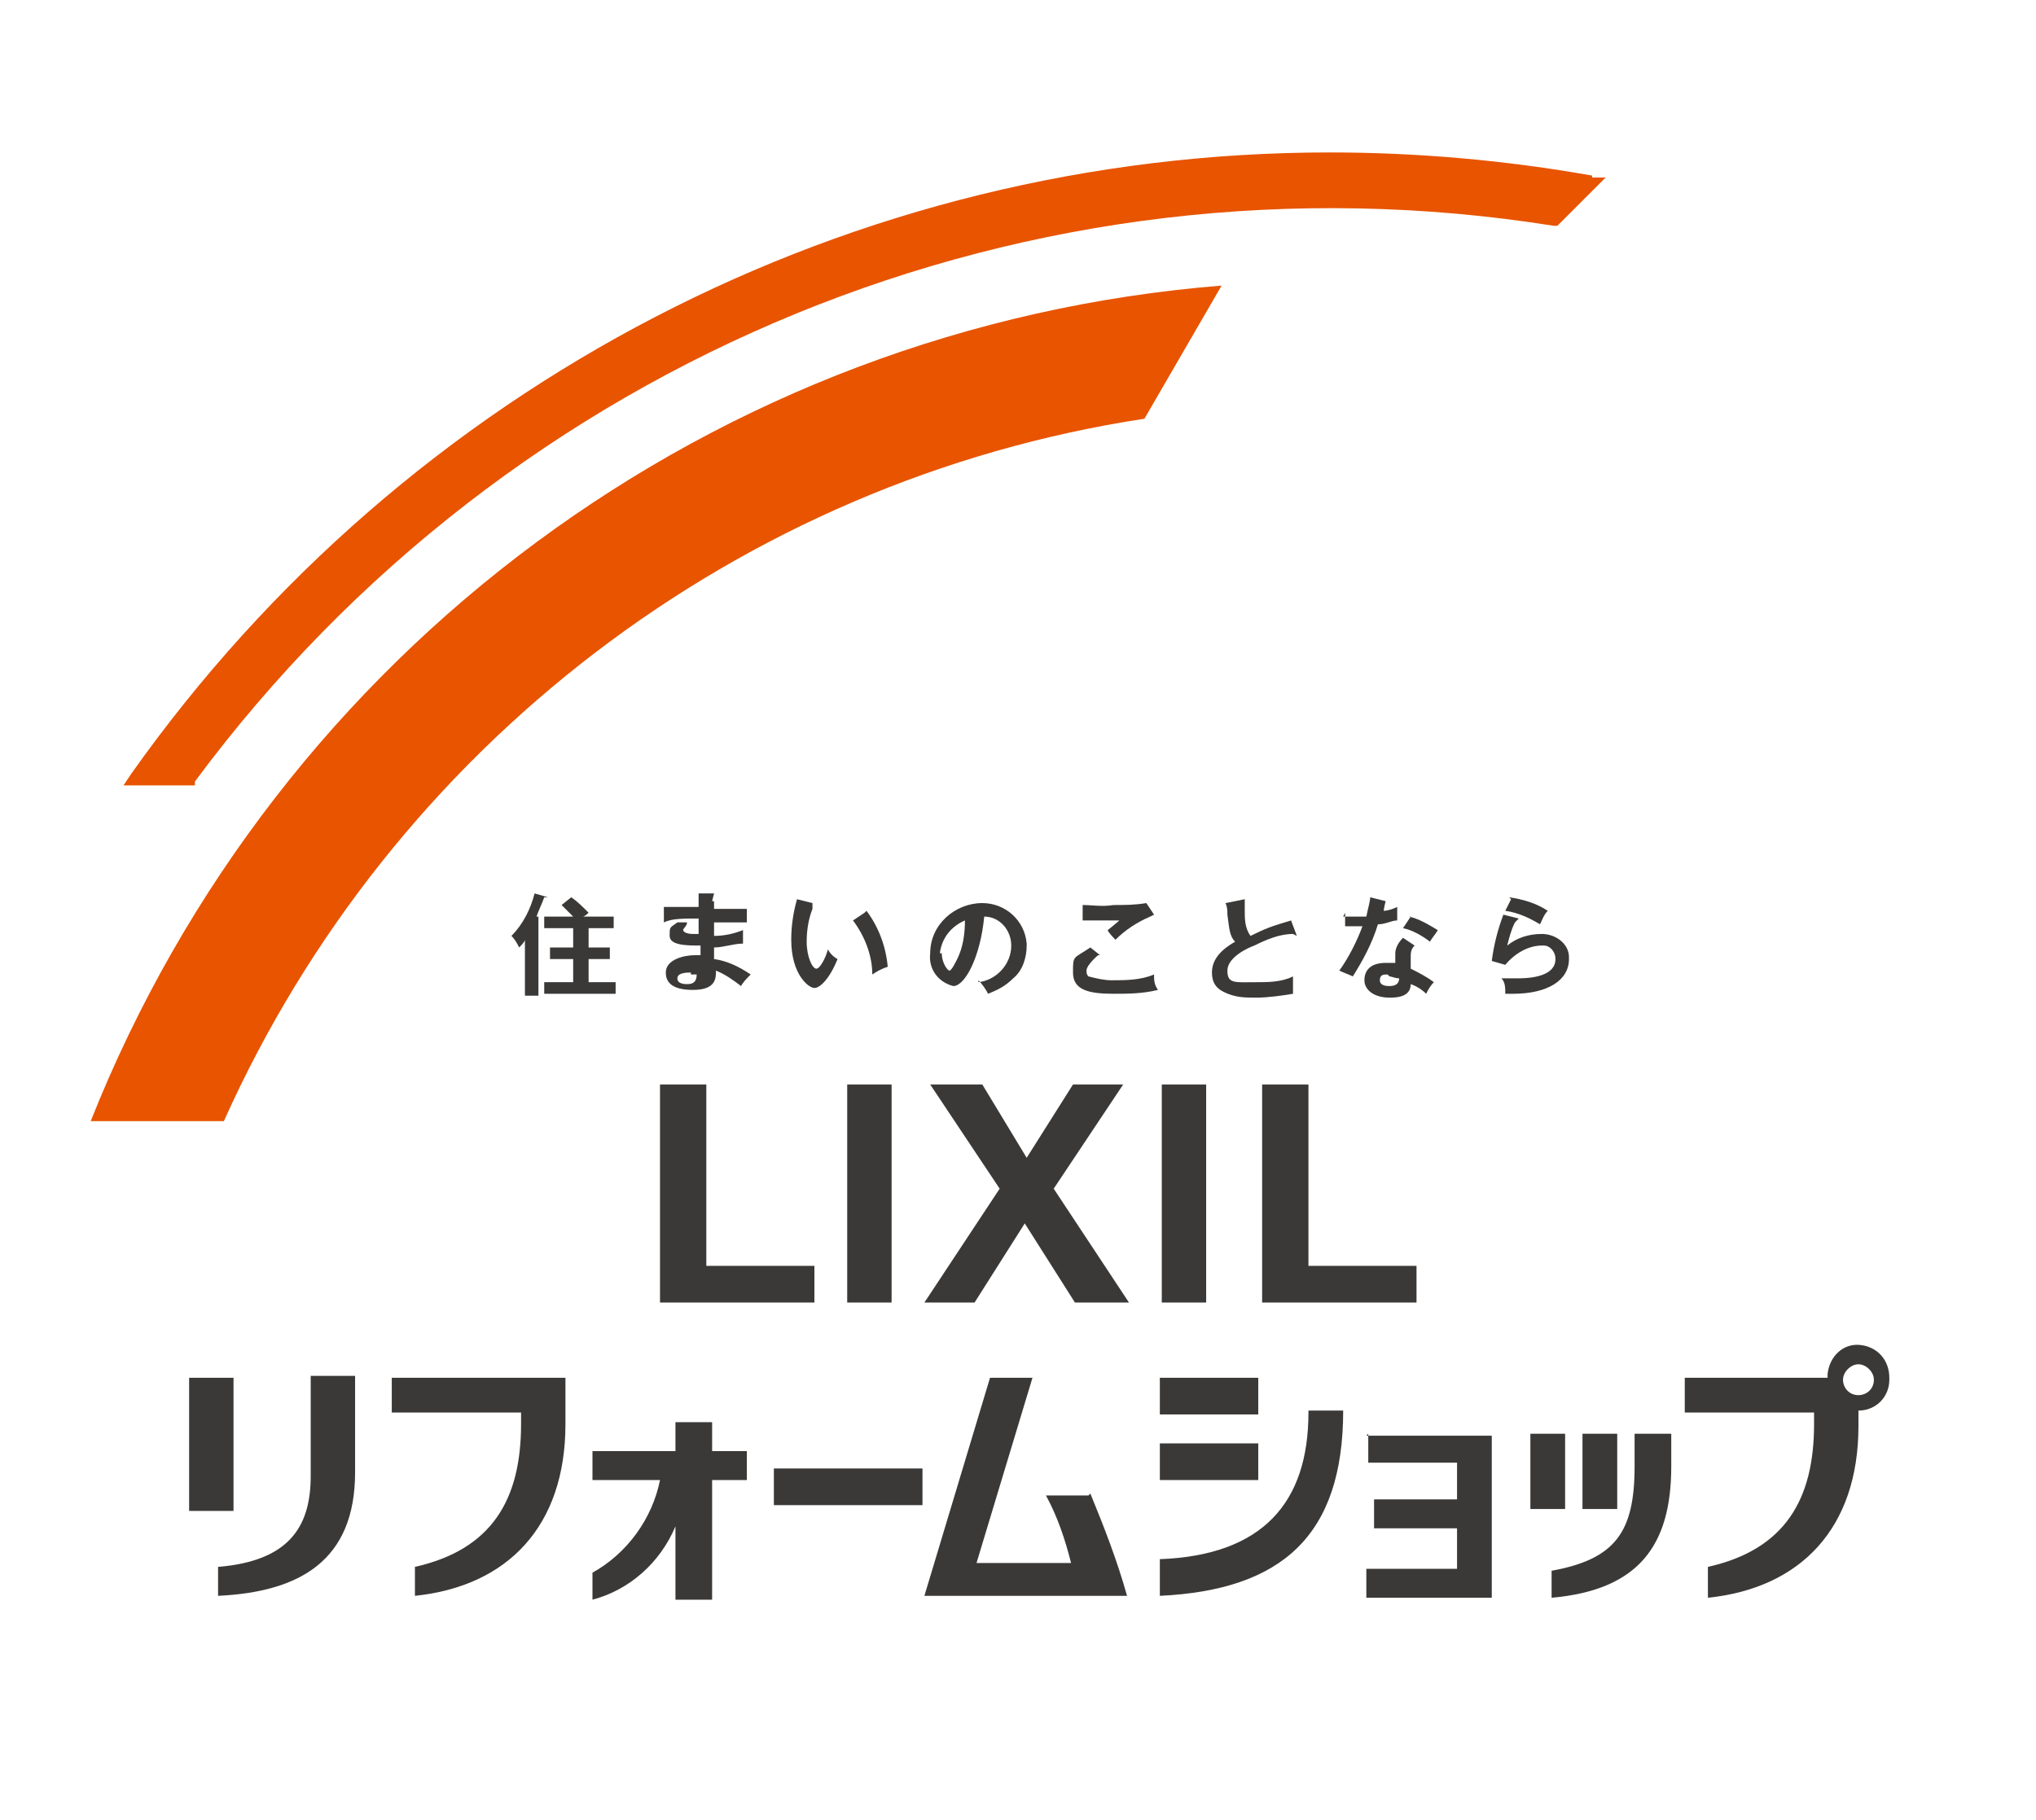 <?xml version="1.0" encoding="UTF-8"?>
<svg id="_レイヤー_1" data-name="レイヤー 1" xmlns="http://www.w3.org/2000/svg" version="1.1" viewBox="0 0 105.5 94.3">
  <defs>
    <style>
      .cls-1 {
        fill: #e85400;
      }

      .cls-1, .cls-2 {
        stroke-width: 0px;
      }

      .cls-2 {
        fill: #3b3938;
      }
    </style>
  </defs>
  <path class="cls-1" d="M82.5,9.1c-4.5-.8-9.1-1.2-13.6-1.2-24.7,0-47.8,12-62.1,32.2l-.4.6h3.7v-.2C26.4,18.5,53.5,7.4,80.5,11.7h.2s2.5-2.5,2.5-2.5h-.7Z"/>
  <path class="cls-1" d="M11.6,58.1c8.7-19.4,26.7-33.2,47.7-36.4l4-6.9c-26.2,2.1-48.9,18.9-58.6,43.3h6.9Z"/>
  <path class="cls-2" d="M27.9,47.9c0,0,.1,0,.1,0s0,0-.1,0v3.7h-.7v-2.9c0,.1-.2.3-.3.4-.1-.2-.2-.4-.4-.6.6-.6,1-1.4,1.2-2.2l.7.2s0,0,0,0,0,0-.2,0c-.1.3-.3.7-.4,1h.1ZM31.8,47.5v.6h-1.3v1h1.1v.6h-1.1v1.2h1.4v.6h-3.7v-.6h1.5v-1.2h-1.2v-.6h1.2v-1h-1.5v-.6h1.5c-.2-.2-.4-.4-.6-.6l.5-.4c.3.2.6.5.9.8,0,0-.2.2-.3.2h1.5Z"/>
  <path class="cls-2" d="M36.9,46.7c0,0,.1,0,.1,0s0,0,0,0c0,.1,0,.2,0,.4.1,0,.4,0,.8,0s.5,0,.9,0v.7c-.6,0-1.1,0-1.7,0v.7c.5,0,1-.1,1.5-.3v.7c-.5,0-1,.2-1.5.2,0,0,0,.5,0,.6.7.1,1.3.4,1.9.8-.2.2-.4.4-.5.6-.4-.3-.8-.6-1.3-.8,0,.4,0,1-1.2,1s-1.4-.5-1.4-.9c0-.7,1-.9,1.5-.9s.2,0,.3,0c0,0,0-.4,0-.5-.7,0-1.6,0-1.6-.5s0-.4.4-.7h.5c0,.2-.2.3-.2.4,0,.1.2.2.5.2s.2,0,.3,0c0-.1,0-.7,0-.8-.8,0-1.4,0-1.8.2v-.8c.3,0,1.6,0,1.8,0,0-.5,0-.6,0-.7h.8ZM35.8,50.4c-.2,0-.7,0-.7.3s.4.3.5.3c.3,0,.5-.1.5-.5-.1,0-.2,0-.3,0"/>
  <path class="cls-2" d="M42.1,47.1c0,0,.1,0,.1,0s0,0-.1,0c-.2.5-.3,1.1-.3,1.7,0,.8.3,1.4.5,1.4s.5-.6.6-1c.1.2.3.4.5.5-.4,1-.9,1.5-1.2,1.5s-1.2-.7-1.2-2.5c0-.7.1-1.4.3-2.1l.8.2ZM44.9,47.2c.6.8,1,1.8,1.1,2.9-.3.1-.5.2-.8.4,0-1-.4-2-1-2.8l.6-.4Z"/>
  <path class="cls-2" d="M50.7,50.9c.9-.1,1.7-.9,1.7-1.9,0-.8-.6-1.5-1.4-1.5,0,0,0,0,0,0-.2,2.1-1,3.6-1.6,3.6-.8-.2-1.3-.9-1.2-1.7,0-1.5,1.3-2.6,2.7-2.6,1.2,0,2.2.9,2.3,2.1,0,0,0,0,0,.1,0,.6-.2,1.3-.7,1.7-.4.4-.8.6-1.3.8-.1-.2-.3-.5-.5-.7M48.8,49.4c0,.5.3.9.4.9s.3-.4.4-.6c.3-.6.4-1.3.4-2-.7.3-1.2.9-1.3,1.7"/>
  <path class="cls-2" d="M56.9,49.5c0,0-.6.5-.6.8,0,.1,0,.2.1.3.4.1.8.2,1.2.2.7,0,1.5,0,2.2-.3,0,.3,0,.5.2.8-.8.2-1.6.2-2.3.2-1.3,0-2.1-.2-2.1-1.1s0-.7.9-1.3l.5.4ZM59.6,47.5c-.7.3-1.3.7-1.8,1.2,0,0-.4-.4-.4-.5,0,0,.5-.4.6-.5-.3,0-.7,0-1.2,0s-.6,0-.7,0v-.8c.5,0,1,.1,1.6,0,.6,0,1.1,0,1.7-.1l.4.6Z"/>
  <path class="cls-2" d="M67,48.4c-.7,0-1.4.3-2,.6-.3.1-1.4.6-1.4,1.3s.4.6,1.5.6c.6,0,1.3,0,1.9-.3,0,.3,0,.6,0,.9-.6.1-1.3.2-1.9.2-.6,0-1.1,0-1.7-.3-.4-.2-.6-.5-.6-1,0-.7.5-1.2,1.2-1.6-.3-.3-.3-.7-.4-1.4,0-.2,0-.4-.1-.6l1-.2c0,.3,0,.4,0,.6,0,.4,0,.9.3,1.3.8-.4,1.1-.5,2.1-.8l.3.8Z"/>
  <path class="cls-2" d="M69.6,47.5c.2,0,.4,0,.6,0,.1,0,.3,0,.6,0,.1-.5.2-.8.2-1l.8.2c0,0,.1,0,.1,0,0,0,0,0-.1,0,0,0-.1.4-.1.5.2,0,.5-.1.7-.2,0,.2,0,.5,0,.7-.3,0-.6.2-1,.2-.3,1-.8,1.9-1.3,2.7-.2-.1-.5-.2-.7-.3.5-.7.9-1.5,1.2-2.3-.2,0-.6,0-.9,0v-.7ZM73.3,49c-.2.2-.2.4-.2.6,0,.2,0,.4,0,.6.4.2.8.4,1.2.7-.2.2-.3.4-.4.6-.2-.2-.5-.4-.8-.5,0,.7-.8.7-1.1.7-.8,0-1.3-.4-1.3-.9s.3-.9,1.1-.9c.2,0,.3,0,.5,0,0-.2,0-.3,0-.5,0-.3.2-.6.4-.8l.6.4ZM71.9,50.5c-.2,0-.4,0-.4.3s.4.3.5.3c.4,0,.5-.2.5-.4-.2,0-.4-.1-.5-.1M73,47.5c.5.1,1,.4,1.5.7-.1.2-.3.4-.4.6-.4-.3-.9-.6-1.4-.7l.4-.6Z"/>
  <path class="cls-2" d="M78.5,47.8s.1,0,.1,0c0,0,0,0-.1,0-.2.4-.3.8-.4,1.2.5-.4,1.1-.6,1.8-.6.7,0,1.4.5,1.4,1.2,0,0,0,0,0,.1,0,1.1-1.1,1.8-2.9,1.8s-.3,0-.4,0c0-.3,0-.6-.2-.8.3,0,.5,0,.8,0,.4,0,2,0,2-1,0-.4-.3-.7-.6-.7,0,0,0,0-.1,0-.7,0-1.4.4-1.9,1l-.7-.2c.1-.8.3-1.6.6-2.4l.8.2ZM78.2,46.5c.7.1,1.4.3,2,.7-.2.2-.3.5-.4.7-.5-.3-1.1-.6-1.8-.7l.3-.6Z"/>
  <rect class="cls-2" x="9.8" y="71.4" width="2.3" height="6.9"/>
  <path class="cls-2" d="M16.1,76.5c0,2.7-1.2,4.4-4.8,4.7v1.5c4.2-.2,7.1-1.8,7.1-6.4v-5h-2.3v5Z"/>
  <path class="cls-2" d="M36.9,73.7h-1.9v1.5h-4.3v1.5h3.5c-.4,2-1.7,3.8-3.5,4.8v1.4c1.9-.5,3.5-1.9,4.3-3.8v3.8h1.9v-6.2h1.8v-1.5h-1.8v-1.5Z"/>
  <path class="cls-2" d="M20.3,71.4v1.8h6.7v.6c0,3.9-1.5,6.5-5.5,7.4v1.5c4.8-.5,7.8-3.6,7.8-8.9v-2.4h-9Z"/>
  <path class="cls-2" d="M97.9,71.4c0-.9-.6-1.6-1.5-1.7s-1.6.6-1.7,1.5c0,0,0,.1,0,.2h-7.4v1.8h6.7v.6c0,3.9-1.5,6.5-5.5,7.4v1.6c4.8-.5,7.8-3.6,7.8-8.9v-.8c.9,0,1.6-.7,1.6-1.6h0M96.3,72.3c-.5,0-.8-.4-.8-.8s.4-.8.8-.8.8.4.8.8h0c0,.5-.4.8-.8.8h0"/>
  <rect class="cls-2" x="40.1" y="76.1" width="7.7" height="1.9"/>
  <path class="cls-2" d="M67.8,73.2c0,4.7-2.4,7.4-7.7,7.6v1.9c6.3-.3,9.5-3.1,9.5-9.6h-1.8Z"/>
  <rect class="cls-2" x="60.1" y="71.4" width="5.1" height="1.9"/>
  <rect class="cls-2" x="60.1" y="74.8" width="5.1" height="1.9"/>
  <path class="cls-2" d="M84.7,74.3v1.7c0,3.4-1,4.8-4.3,5.4v1.4c4.5-.4,6.2-2.7,6.2-6.8v-1.7h-1.9Z"/>
  <rect class="cls-2" x="79.3" y="74.3" width="1.8" height="3.9"/>
  <rect class="cls-2" x="82" y="74.3" width="1.8" height="3.9"/>
  <path class="cls-2" d="M56.4,77.5h-2.2c.6,1.1,1,2.3,1.3,3.5h-4.9l2.9-9.6h-2.2l-3.4,11.3h10.5c-.5-1.8-1.2-3.6-1.9-5.3"/>
  <path class="cls-2" d="M70.9,74.3v1.5h4.6v1.9h-4.3v1.5h4.3v2.1h-4.7v1.5h6.5v-8.4h-6.5Z"/>
  <path class="cls-2" d="M34.2,56.2v11.3h8v-1.9h-5.6v-9.4h-2.4Z"/>
  <rect class="cls-2" x="43.9" y="56.2" width="2.3" height="11.3"/>
  <path class="cls-2" d="M55.7,67.5h2.8l-3.9-5.9,3.6-5.4h-2.6l-2.4,3.8-2.3-3.8h-2.7l3.6,5.4-3.9,5.9h2.6l2.6-4.1,2.6,4.1Z"/>
  <rect class="cls-2" x="60.2" y="56.2" width="2.3" height="11.3"/>
  <path class="cls-2" d="M65.4,56.2v11.3h8v-1.9h-5.6v-9.4h-2.4Z"/>
</svg>